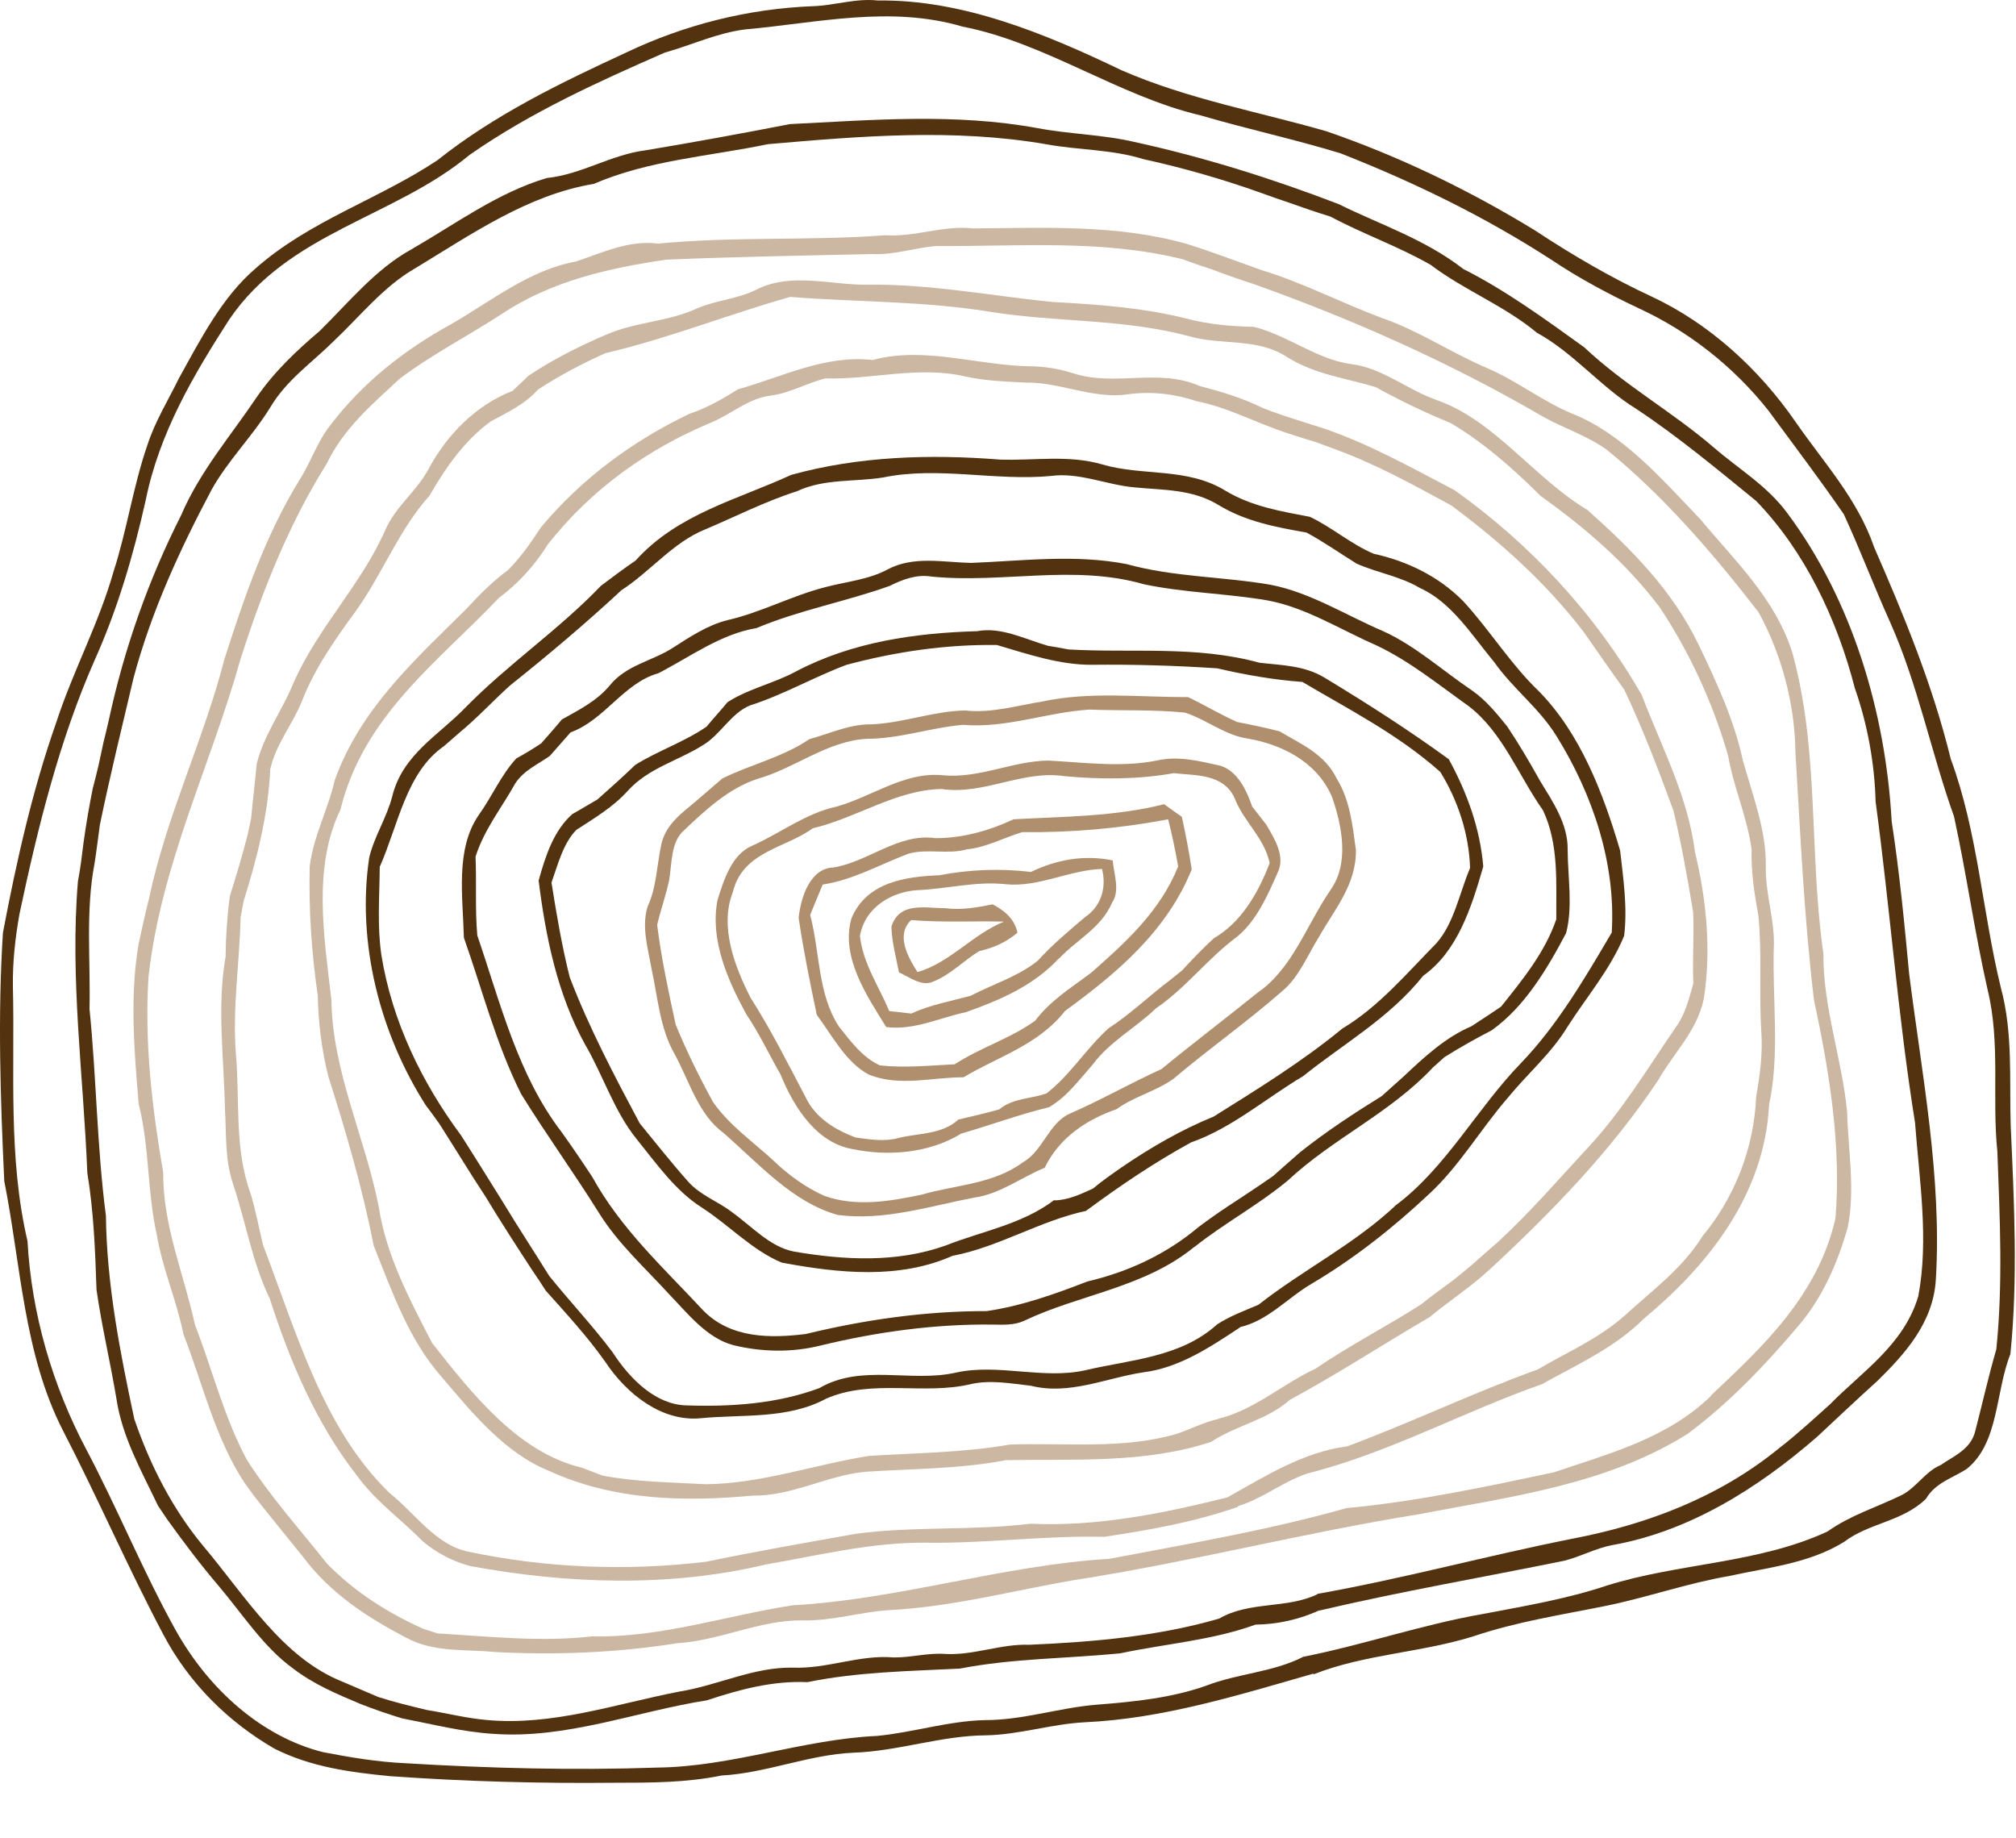 <?xml version="1.0" encoding="UTF-8"?> <svg xmlns="http://www.w3.org/2000/svg" viewBox="0 0 130.19 118.704" fill="none"><path d="M84.809 108.07C79.961 109.458 75.106 110.979 70.027 111.21C67.878 111.323 65.817 112.014 63.653 112.052C60.77 112.073 58.008 113.074 55.129 113.172C52.222 113.297 49.507 114.487 46.596 114.646C44.327 115.112 42.013 115.113 39.699 115.114C34.872 115.165 30.02 115.033 25.184 114.688C22.668 114.441 20.081 114.109 17.715 112.907C14.804 111.226 12.211 108.724 10.529 105.508C8.253 101.204 6.302 96.696 4.066 92.373C1.521 87.405 1.351 81.663 0.275 76.26C0.025 70.909 -0.152 65.532 0.19 60.222C1.069 55.592 2.099 50.999 3.636 46.64C4.72 43.315 6.369 40.289 7.332 36.91C8.199 34.233 8.602 31.379 9.519 28.736C10.018 27.197 10.854 25.859 11.543 24.449C12.961 21.887 14.341 19.188 16.49 17.345C19.997 14.241 24.422 12.89 28.235 10.355C31.957 7.397 36.195 5.354 40.417 3.402C44.224 1.585 48.326 0.56 52.516 0.399C53.917 0.352 55.28 -0.128 56.688 0.033C62.106 -0.042 67.4 2.121 72.422 4.534C76.713 6.404 81.24 7.204 85.658 8.476C90.293 10.07 94.806 12.239 99.096 14.858C101.542 16.474 104.059 17.944 106.67 19.154C110.313 20.861 113.539 23.738 115.976 27.272C117.773 29.871 119.962 32.219 121.032 35.343C122.967 39.767 124.816 44.262 125.974 48.999C127.728 53.744 128.014 58.879 129.214 63.785C130.005 66.719 129.754 69.731 129.849 72.71C130.07 77.626 130.322 82.581 129.827 87.435C128.852 89.891 129.097 93.194 126.991 94.863C126.078 95.445 124.977 95.743 124.372 96.784C122.837 98.267 120.72 98.319 119.075 99.569C116.816 100.959 114.186 101.207 111.67 101.764C108.97 102.225 106.371 103.15 103.687 103.696C100.833 104.273 97.942 104.715 95.168 105.652C91.779 106.717 88.159 106.802 84.839 108.108L84.809 108.07ZM84.097 106.994C88.016 106.224 91.819 104.903 95.754 104.218C98.444 103.705 101.167 103.251 103.777 102.378C108.456 100.912 113.513 100.972 118.019 98.889C119.493 97.837 121.202 97.323 122.795 96.545C123.75 96.066 124.341 95.005 125.332 94.596C126.169 94.017 127.276 93.585 127.558 92.408C128.016 90.646 128.413 88.862 128.919 87.124C129.351 82.92 129.149 78.628 128.987 74.373C128.627 70.872 129.2 67.347 128.354 63.894C127.514 60.187 126.995 56.429 126.189 52.727C124.702 48.57 123.851 44.171 122.046 40.141C121.014 37.847 120.122 35.484 119.07 33.205C117.5 30.926 115.836 28.732 114.2 26.509C111.92 23.628 109.013 21.384 105.882 19.932C103.933 19.015 102.008 17.994 100.177 16.768C95.839 13.959 91.251 11.739 86.569 9.9C83.574 8.984 80.529 8.331 77.529 7.449C72.246 6.209 67.498 2.752 62.167 1.72C57.473 0.335 52.778 1.484 48.13 1.898C46.332 2.119 44.665 2.911 42.929 3.397C38.607 5.29 34.266 7.254 30.327 10C25.439 14.062 18.63 14.987 14.795 20.644C12.527 24.173 10.299 27.915 9.413 32.282C8.617 35.849 7.58 39.364 6.11 42.631C3.834 47.792 2.447 53.401 1.253 59.039C0.983 60.567 0.808 62.132 0.834 63.713C0.964 69.187 0.51 74.717 1.776 80.139C2.036 84.849 3.394 89.482 5.58 93.605C7.599 97.429 9.242 101.478 11.34 105.254C13.5 109.128 16.957 112.171 20.878 113.141C22.628 113.479 24.391 113.771 26.159 113.852C31.599 114.18 37.036 114.322 42.465 114.134C47.269 114.077 51.847 112.311 56.642 112.09C58.979 111.864 61.239 111.124 63.609 111.069C66.067 111.073 68.424 110.26 70.856 110.071C73.233 109.882 75.623 109.646 77.874 108.853C79.925 108.054 82.161 107.991 84.131 106.998L84.097 106.994Z" fill="#533210"></path><path d="M85.187 103.987C83.889 104.576 82.504 104.884 81.076 104.904C78.263 105.925 75.251 106.137 72.339 106.758C68.889 107.097 65.393 107.081 61.982 107.743C58.686 107.909 55.379 107.956 52.144 108.618C49.91 108.515 47.75 109.093 45.647 109.792C41.047 110.515 36.574 112.306 31.835 111.954C29.872 111.833 27.926 111.333 25.97 110.957C25.07 110.688 24.173 110.375 23.28 110.027C21.783 109.398 20.262 108.763 18.919 107.73C17.015 106.353 15.675 104.239 14.124 102.409C12.96 101.044 11.869 99.6 10.804 98.117C10.651 97.893 10.358 97.453 10.205 97.229C9.152 95.006 7.883 92.801 7.515 90.293C7.124 87.955 6.571 85.637 6.233 83.288C6.149 80.77 6.051 78.232 5.638 75.722C5.389 69.455 4.507 63.156 5.033 56.907C5.193 56.072 5.296 55.226 5.399 54.38C5.562 53.214 5.759 52.052 5.992 50.906C6.111 50.432 6.241 49.955 6.349 49.483C6.458 48.955 6.587 48.424 6.688 47.909C6.806 47.434 6.925 46.96 7.031 46.477C8.03 41.835 9.608 37.401 11.68 33.304C12.906 30.436 14.886 28.163 16.568 25.661C17.714 23.988 19.163 22.631 20.651 21.366C22.534 19.509 24.263 17.372 26.556 16.108C29.416 14.46 32.157 12.427 35.317 11.494C37.544 11.267 39.47 9.985 41.676 9.707C44.794 9.189 47.902 8.618 51.016 8.013C56.31 7.752 61.655 7.294 66.987 8.271C69.068 8.667 71.186 8.681 73.262 9.167C77.724 10.144 82.129 11.518 86.457 13.183C89.158 14.518 92.024 15.448 94.495 17.367C97.238 18.75 99.773 20.602 102.302 22.422C104.921 24.887 107.989 26.582 110.691 28.909C112.288 30.29 114.136 31.37 115.449 33.169C119.6 38.756 121.77 45.967 122.162 53.044C122.664 56.309 122.983 59.597 123.289 62.877C124.119 69.418 125.41 76.014 125.015 82.602C124.856 85.409 122.996 87.439 121.261 89.147C119.946 90.335 118.648 91.563 117.339 92.782C113.473 96.143 109.05 98.893 104.116 99.768C103.042 99.973 102.076 100.51 101.025 100.777C95.754 101.849 90.451 102.762 85.21 103.993L85.187 103.987ZM85.039 102.924C90.582 101.943 96.006 100.457 101.526 99.359C106.31 98.446 110.98 96.706 114.889 93.514C116.032 92.635 117.09 91.651 118.172 90.684C120.237 88.571 122.94 86.855 123.88 83.7C124.57 80.042 123.952 76.226 123.671 72.501C122.565 65.605 122.057 58.672 121.124 51.765C121.057 49.277 120.602 46.774 119.78 44.43C118.624 39.934 116.521 35.554 113.408 32.346C110.877 30.284 108.348 28.177 105.661 26.398C103.39 25.003 101.597 22.766 99.26 21.493C97.113 19.711 94.585 18.761 92.383 17.098C90.292 15.9 88.051 15.126 85.928 13.989C85.026 13.709 84.131 13.406 83.232 13.082C82.633 12.888 82.04 12.67 81.437 12.455C78.942 11.565 76.402 10.837 73.849 10.278C71.787 9.636 69.661 9.7 67.572 9.316C61.567 8.28 55.538 8.792 49.588 9.31C45.826 10.094 41.906 10.336 38.343 11.875C34.091 12.576 30.456 15.121 26.781 17.343C24.776 18.497 23.267 20.405 21.558 22.02C20.16 23.411 18.501 24.532 17.451 26.308C16.299 28.18 14.747 29.688 13.662 31.625C11.629 35.462 9.779 39.452 8.622 43.782C7.879 46.932 7.11 50.065 6.451 53.254C6.334 54.081 6.239 54.914 6.109 55.732C5.517 58.809 5.852 62.006 5.78 65.15C6.231 69.592 6.257 74.061 6.84 78.5C6.892 82.931 7.745 87.285 8.673 91.626C9.697 94.626 11.166 97.475 13.139 99.842C15.861 103.08 18.25 107.054 22.113 108.586C22.891 108.911 23.663 109.26 24.428 109.577C25.461 109.909 26.512 110.16 27.552 110.413C28.836 110.62 30.099 110.941 31.388 111.058C35.664 111.465 39.752 110.024 43.875 109.226C46.345 108.832 48.672 107.628 51.216 107.682C53.426 107.767 55.516 106.828 57.724 107.024C58.838 107.032 59.935 106.712 61.053 106.797C62.89 106.898 64.629 106.136 66.46 106.205C70.59 106.023 74.743 105.671 78.731 104.514C80.705 103.366 83.067 103.907 85.096 102.935L85.039 102.924Z" fill="#533210"></path><path d="M109.071 92.531C103.781 95.877 97.589 96.628 91.637 97.775C84.153 98.972 76.804 100.882 69.322 102.034C65.376 102.721 61.485 103.75 57.471 103.965C55.585 104.071 53.761 104.673 51.857 104.629C49.051 104.591 46.488 105.94 43.71 106.106C39.86 106.72 35.934 106.874 32.007 106.676C30.072 106.472 28.03 106.741 26.194 105.725C23.76 104.459 21.335 102.895 19.573 100.532C18.519 99.223 17.444 97.919 16.394 96.576C16.245 96.373 15.945 95.957 15.796 95.754C13.89 92.867 13.104 89.381 11.85 86.161C11.411 83.974 10.493 81.935 10.126 79.724C9.497 76.946 9.664 74.071 8.958 71.297C8.668 67.871 8.374 64.368 8.943 60.998C9.156 59.977 9.383 58.975 9.634 57.979C10.762 52.629 13.139 47.823 14.493 42.562C15.783 38.526 17.182 34.48 19.355 30.969C20.076 29.839 20.502 28.491 21.339 27.45C23.46 24.654 26.198 22.545 29.12 20.94C31.732 19.439 34.202 17.425 37.184 16.889C38.915 16.316 40.619 15.484 42.495 15.732C47.362 15.255 52.291 15.56 57.168 15.191C59.087 15.321 60.909 14.532 62.835 14.749C67.424 14.721 72.082 14.471 76.622 15.743C78.262 16.256 79.868 16.875 81.487 17.448C84.141 18.252 86.664 19.578 89.273 20.545C91.643 21.36 93.785 22.825 96.096 23.794C97.97 24.604 99.646 25.937 101.534 26.712C104.79 28.008 107.292 30.902 109.797 33.52C112.015 36.193 114.668 38.662 115.762 42.199C117.5 48.534 116.82 55.132 117.752 61.576C117.719 65.042 118.961 68.375 119.285 71.806C119.351 74.284 119.812 76.818 119.326 79.236C118.677 81.552 117.69 83.768 116.216 85.515C114.043 88.1 111.71 90.54 109.069 92.52L109.071 92.531ZM110.482 90.113C113.789 87.003 117.413 83.645 118.533 78.66C118.914 73.959 118.137 69.194 117.144 64.568C116.507 59.268 116.272 53.936 115.947 48.599C115.907 45.444 115.059 42.267 113.567 39.533C110.6 35.703 107.429 32.022 103.764 29.041C102.488 28.128 101.023 27.669 99.679 26.923C93.642 23.403 87.311 20.6 80.88 18.313C79.989 18.031 79.09 17.707 78.199 17.37C77.589 17.178 76.976 16.964 76.371 16.738C71.11 15.439 65.792 15.925 60.518 15.885C59.124 15.975 57.776 16.474 56.352 16.404C51.909 16.503 47.472 16.579 43.033 16.765C39.335 17.305 35.583 18.142 32.389 20.283C30.213 21.701 27.893 22.882 25.804 24.46C24.063 26.081 22.192 27.65 21.098 29.942C18.689 33.773 16.959 38.103 15.536 42.54C13.618 49.407 10.403 55.772 9.591 63.067C9.316 67.284 9.82 71.54 10.541 75.722C10.509 79.133 11.88 82.276 12.594 85.556C13.721 88.459 14.471 91.522 15.941 94.261C17.48 96.667 19.366 98.753 21.108 100.955C22.917 102.813 25.081 104.163 27.322 105.168C27.557 105.244 28.027 105.397 28.262 105.473C31.582 105.666 34.927 106.042 38.237 105.663C42.651 105.757 46.873 104.324 51.176 103.657C58.089 103.274 64.741 101.068 71.648 100.654C76.772 99.676 81.917 98.804 86.946 97.381C91.481 96.957 95.928 96.009 100.375 95.061C103.914 93.857 107.684 92.884 110.525 90.105L110.482 90.113Z" fill="#CBB7A2"></path><path d="M79.954 97.294C77.156 98.28 74.214 98.798 71.289 99.235C67.403 99.139 63.563 99.684 59.681 99.61C56.208 99.6 52.841 100.43 49.439 101.024C43.241 102.494 36.734 102.292 30.385 101.124C29.296 100.847 28.233 100.3 27.317 99.538C25.894 98.091 24.243 96.941 23.026 95.245C20.447 91.946 18.737 87.953 17.429 83.873C16.283 81.502 15.873 78.892 15.033 76.397C14.516 74.842 14.622 73.203 14.528 71.612C14.465 68.34 14.002 64.991 14.568 61.776C14.581 60.462 14.672 59.144 14.844 57.855C15.264 56.53 15.662 55.209 16 53.866C16.06 53.602 16.171 53.084 16.22 52.822C16.328 51.655 16.469 50.493 16.577 49.327C17.057 47.395 18.242 45.869 18.967 44.067C20.576 40.432 23.368 37.739 24.942 34.09C25.625 32.648 26.881 31.725 27.643 30.346C28.882 28.005 30.805 26.128 33.103 25.238C33.45 24.918 33.794 24.588 34.128 24.26C35.713 23.208 37.401 22.357 39.123 21.621C40.992 20.79 43.085 20.787 44.941 19.948C46.209 19.376 47.621 19.327 48.866 18.692C51.099 17.572 53.626 18.401 56.004 18.388C60.012 18.317 64.008 19.108 68.006 19.502C70.89 19.657 73.794 19.863 76.64 20.576C78.068 20.954 79.523 21.073 80.972 21.105C83.135 21.64 85.031 23.206 87.249 23.51C89.232 23.738 90.881 25.164 92.748 25.821C96.51 27.12 99.08 30.883 102.511 32.927C105.297 35.404 108.033 38.132 109.727 41.698C110.863 44.071 111.986 46.49 112.549 49.093C113.176 51.343 114.067 53.586 114.034 55.95C113.99 57.743 114.654 59.49 114.545 61.284C114.458 64.64 114.944 68.051 114.246 71.324C113.949 77.276 110.129 81.85 106.162 85.142C104.256 87.048 101.846 88.103 99.587 89.372C94.495 91.159 89.692 93.816 84.456 95.135C82.879 95.645 81.54 96.771 79.946 97.252L79.954 97.294ZM86.989 93.396C91.135 91.855 95.162 89.919 99.317 88.421C101.199 87.312 103.227 86.451 104.905 84.963C106.657 83.351 108.616 81.952 109.941 79.826C111.957 77.403 113.269 74.232 113.41 70.812C113.649 69.466 113.837 68.086 113.748 66.692C113.583 64.157 113.803 61.613 113.55 59.072C113.282 57.669 113.078 56.253 113.116 54.836C112.833 52.774 111.958 50.848 111.6 48.8C110.618 45.385 109.116 42.134 107.197 39.239C105.024 36.337 102.316 34.044 99.496 32.026C97.701 30.242 95.795 28.567 93.683 27.318C92.034 26.641 90.421 25.869 88.832 24.993C86.927 24.42 84.942 24.182 83.169 23.088C81.2 21.778 78.924 22.322 76.802 21.713C72.586 20.579 68.29 20.815 64.041 20.149C59.718 19.431 55.37 19.512 51.03 19.172C47.057 20.294 43.145 21.856 39.096 22.805C37.604 23.475 36.13 24.241 34.74 25.157C33.887 26.113 32.772 26.623 31.704 27.202C30.037 28.401 28.797 30.158 27.73 32.015C25.801 34.146 24.708 37.021 23.023 39.392C21.705 41.208 20.371 43.049 19.511 45.241C18.909 46.766 17.833 47.996 17.455 49.655C17.315 52.613 16.604 55.415 15.739 58.158C15.69 58.421 15.584 58.959 15.537 59.233C15.471 62.176 15.006 65.053 15.232 68.028C15.5 71.052 15.116 74.177 16.19 77.09C16.518 78.174 16.723 79.303 16.987 80.398C19.138 86.015 20.856 92.243 25.154 96.403C26.792 97.71 28.111 99.717 30.16 100.175C35.283 101.269 40.507 101.451 45.592 100.844C48.825 100.172 52.077 99.606 55.328 99.03C59.037 98.543 62.829 98.844 66.544 98.388C70.868 98.588 75.089 97.727 79.255 96.69C81.714 95.317 84.171 93.757 86.978 93.398L86.989 93.396Z" fill="#CBB7A2"></path><path d="M78.248 93.091C73.98 94.512 69.425 94.202 64.967 94.282C61.981 94.862 58.912 94.831 55.877 95.035C53.409 95.264 51.164 96.607 48.644 96.57C44.259 96.977 39.652 96.909 35.424 94.961C32.642 93.839 30.537 91.299 28.529 88.917C26.427 86.563 25.317 83.403 24.134 80.434C23.4 76.706 22.343 73.073 21.195 69.48C20.771 67.776 20.559 66.031 20.521 64.276C20.117 61.521 19.936 58.724 20 55.946C20.243 53.982 21.185 52.282 21.616 50.381C23.292 45.709 26.884 42.534 30.115 39.317C30.955 38.407 31.833 37.523 32.81 36.808C33.624 35.992 34.299 35.025 34.947 34.031C37.622 30.843 40.94 28.425 44.536 26.714C45.655 26.346 46.667 25.756 47.661 25.137C50.517 24.338 53.294 22.894 56.358 23.246C59.711 22.341 63.137 23.605 66.528 23.652C67.477 23.658 68.412 23.821 69.326 24.11C72.038 24.981 74.789 23.75 77.47 24.924C78.862 25.287 80.24 25.696 81.555 26.349C82.449 26.707 83.351 26.987 84.242 27.268C84.467 27.347 84.924 27.491 85.157 27.557C88.198 28.541 91.062 30.154 93.938 31.654C98.708 35.052 102.954 39.52 106.029 44.894C107.29 48.213 109.003 51.412 109.457 55.005C110.207 58.124 110.52 61.381 110.025 64.505C109.578 66.607 108.077 67.984 107.099 69.724C104.031 74.321 100.246 78.216 96.333 81.85C96.154 82.005 95.807 82.325 95.627 82.48C94.554 83.38 93.401 84.15 92.317 85.052C89.302 86.806 86.364 88.733 83.297 90.387C81.808 91.707 79.852 92.025 78.246 93.081L78.248 93.091ZM78.671 91.611C80.979 91.06 82.837 89.362 84.962 88.372C87.174 86.859 89.545 85.658 91.783 84.217C92.479 83.654 93.208 83.14 93.921 82.607C94.313 82.291 94.702 81.963 95.083 81.648C95.656 81.13 96.234 80.635 96.809 80.128C98.851 78.24 100.691 76.104 102.6 74.043C104.758 71.725 106.439 68.925 108.258 66.275C108.825 65.494 109.072 64.478 109.352 63.52C109.29 61.979 109.405 60.447 109.342 58.906C108.977 56.705 108.589 54.499 108.067 52.339C107.101 49.703 106.089 47.053 104.89 44.527C104.005 43.297 103.138 42.041 102.259 40.788C99.81 37.597 96.836 34.947 93.73 32.642C91.271 31.304 88.808 29.945 86.216 29.007C85.801 28.855 85.384 28.692 84.959 28.542C84.351 28.36 83.742 28.168 83.13 27.965C81.157 27.328 79.286 26.297 77.26 25.901C75.789 25.411 74.26 25.251 72.77 25.469C70.592 25.774 68.453 24.673 66.266 24.705C64.953 24.636 63.646 24.599 62.335 24.309C59.314 23.607 56.325 24.519 53.312 24.433C52.091 24.732 50.975 25.408 49.702 25.552C48.284 25.745 47.171 26.784 45.861 27.31C41.871 28.975 38.18 31.574 35.372 35.162C34.519 36.526 33.452 37.688 32.217 38.607C28.383 42.655 23.47 46.182 21.988 52.272C20.185 55.988 20.924 60.441 21.4 64.549C21.461 69.198 23.582 73.443 24.463 77.946C24.945 81.105 26.48 83.953 27.899 86.712C30.578 90.123 33.519 93.815 37.603 94.777C38.043 94.946 38.47 95.107 38.9 95.279C41.129 95.701 43.369 95.715 45.607 95.839C49.201 95.792 52.593 94.572 56.111 94.01C59.148 93.816 62.209 93.805 65.215 93.276C68.817 93.15 72.496 93.605 75.982 92.587C76.893 92.281 77.754 91.83 78.694 91.618L78.671 91.611Z" fill="#CBB7A2"></path><path d="M80.099 85.697C78.162 86.981 76.149 88.324 73.845 88.61C71.435 88.971 69.062 90.106 66.573 89.479C65.301 89.337 63.998 89.09 62.739 89.363C59.654 90.117 56.323 89.001 53.335 90.32C50.846 91.655 47.96 91.313 45.245 91.577C42.811 91.811 40.525 90.109 39.069 87.908C37.907 86.268 36.561 84.816 35.244 83.338C34.961 82.896 34.665 82.446 34.362 82.008C33.348 80.449 32.334 78.891 31.368 77.29C30.344 75.734 29.377 74.133 28.372 72.562C28.087 72.165 27.802 71.767 27.493 71.363C24.539 66.737 23.022 60.867 23.845 55.366C24.184 53.968 24.976 52.804 25.336 51.402C26.001 48.707 28.362 47.453 30.044 45.699C32.82 42.867 36.072 40.681 38.81 37.823C39.552 37.262 40.285 36.715 41.045 36.195C43.763 33.175 47.643 32.258 51.096 30.663C55.46 29.456 60.051 29.318 64.582 29.676C66.778 29.753 69.004 29.35 71.187 29.991C73.835 30.764 76.662 30.158 79.159 31.698C80.864 32.717 82.75 33.018 84.592 33.372C86.021 34.047 87.267 35.153 88.716 35.758C90.809 36.218 92.877 37.179 94.503 38.83C96.2 40.677 97.56 42.896 99.366 44.623C102.044 47.341 103.528 51.189 104.626 54.924C104.831 56.747 105.108 58.601 104.884 60.429C103.979 62.618 102.461 64.362 101.223 66.306C100.165 68.04 98.666 69.306 97.415 70.834C95.653 72.856 94.262 75.27 92.315 77.074C89.96 79.287 87.431 81.279 84.708 82.889C83.161 83.791 81.881 85.28 80.097 85.687L80.099 85.697ZM78.589 85.523C79.432 84.976 80.369 84.632 81.266 84.251C84.16 81.98 87.444 80.362 90.162 77.805C93.382 75.394 95.394 71.562 98.211 68.655C100.557 66.224 102.327 63.198 104.083 60.218C104.362 55.735 102.839 51.277 100.531 47.552C99.411 45.728 97.722 44.496 96.498 42.758C95.04 41.008 93.743 38.887 91.694 37.967C90.402 37.2 88.952 36.992 87.615 36.398C86.54 35.733 85.484 34.987 84.366 34.385C82.439 34.047 80.464 33.686 78.695 32.613C76.985 31.562 75.063 31.653 73.22 31.465C71.436 31.299 69.673 30.489 67.88 30.732C64.287 31.077 60.596 30.095 57.034 30.83C55.184 31.128 53.233 30.894 51.484 31.713C49.427 32.37 47.5 33.355 45.512 34.197C43.456 35.03 41.996 36.906 40.132 38.11C37.801 40.274 35.381 42.312 32.914 44.281C31.824 45.271 30.811 46.368 29.677 47.301C29.348 47.595 29.016 47.879 28.676 48.175C26.233 49.864 25.723 53.256 24.523 55.975C24.509 57.862 24.352 59.754 24.626 61.652C25.316 65.961 27.264 69.931 29.771 73.309C30.696 74.752 31.59 76.201 32.494 77.648C33.461 79.249 34.485 80.805 35.47 82.391C36.812 84.052 38.263 85.594 39.547 87.299C40.689 89.064 42.357 90.707 44.338 90.748C47.243 90.844 50.191 90.645 52.917 89.629C55.644 88.039 58.836 89.292 61.739 88.628C64.478 88.028 67.347 89.089 70.085 88.479C72.984 87.793 76.21 87.663 78.58 85.535L78.589 85.523Z" fill="#533210"></path><path d="M77.145 80.498C73.917 83.153 69.742 83.564 66.127 85.289C65.508 85.573 64.797 85.543 64.122 85.529C60.368 85.485 56.642 85.998 52.998 86.88C51.169 87.339 49.225 87.314 47.352 86.856C45.635 86.401 44.417 84.816 43.141 83.495C41.608 81.815 39.908 80.299 38.667 78.299C37.049 75.71 35.269 73.251 33.659 70.649C32.047 67.453 31.152 63.922 29.957 60.547C29.89 57.882 29.396 54.836 30.915 52.629C31.768 51.441 32.368 50.026 33.345 48.97C33.896 48.677 34.427 48.344 34.946 48.003C35.399 47.487 35.853 46.981 36.282 46.459C37.376 45.842 38.526 45.281 39.377 44.259C40.438 42.944 42.087 42.695 43.404 41.86C44.533 41.138 45.676 40.369 46.969 40.045C49.145 39.552 51.15 38.454 53.316 37.908C54.658 37.553 56.079 37.436 57.319 36.77C58.989 35.878 60.9 36.307 62.703 36.348C66.039 36.218 69.403 35.775 72.756 36.424C75.816 37.272 78.958 37.224 82.046 37.758C84.608 38.25 86.917 39.727 89.34 40.763C91.404 41.702 93.164 43.305 95.061 44.585C95.937 45.19 96.64 46.047 97.333 46.906C98.09 48.04 98.79 49.229 99.461 50.434C100.279 51.776 101.268 53.207 101.237 54.888C101.246 56.671 101.582 58.546 101.136 60.251C99.882 62.628 98.443 65.018 96.339 66.522C95.307 67.06 94.28 67.631 93.277 68.263C93.089 68.431 92.721 68.755 92.543 68.921C89.751 71.9 86.088 73.492 83.143 76.246C81.24 77.821 79.08 78.972 77.147 80.509L77.145 80.498ZM70.224 82.744C72.819 82.139 75.292 81.006 77.39 79.239C77.997 78.782 78.618 78.344 79.244 77.927C80.243 77.273 81.232 76.622 82.214 75.939C82.796 75.409 83.384 74.911 83.968 74.392C85.653 73.057 87.425 71.892 89.228 70.777C89.708 70.344 90.178 69.923 90.649 69.503C91.993 68.233 93.372 66.967 95.023 66.266C95.67 65.845 96.306 65.426 96.94 64.997C98.291 63.296 99.76 61.528 100.503 59.358C100.486 57.015 100.68 54.509 99.646 52.327C98.059 50.073 97.01 47.232 94.821 45.579C92.883 44.197 90.992 42.662 88.874 41.667C86.542 40.647 84.319 39.22 81.842 38.767C79.199 38.313 76.526 38.283 73.886 37.729C69.328 36.417 64.744 37.689 60.161 37.23C59.205 37.071 58.3 37.409 57.445 37.836C54.609 38.851 51.636 39.386 48.852 40.556C46.524 40.945 44.588 42.406 42.511 43.474C40.272 44.1 39.035 46.506 36.848 47.287C36.406 47.802 35.95 48.296 35.508 48.81C34.741 49.353 33.833 49.736 33.278 50.58C32.409 52.145 31.276 53.54 30.71 55.312C30.781 57.007 30.674 58.702 30.823 60.404C32.317 64.768 33.447 69.423 36.249 73.075C36.939 74.034 37.599 75.01 38.25 75.999C40.106 79.369 42.864 81.873 45.375 84.578C47.19 86.468 49.823 86.407 52.03 86.139C55.864 85.21 59.757 84.654 63.714 84.659C65.955 84.331 68.111 83.566 70.224 82.744Z" fill="#533210"></path><path d="M61.553 81.072C58.081 82.627 54.179 82.214 50.49 81.53C48.576 80.738 47.072 79.097 45.302 77.959C43.621 76.891 42.395 75.142 41.11 73.547C39.655 71.753 38.945 69.42 37.77 67.419C35.998 64.198 35.239 60.508 34.785 56.859C35.219 55.267 35.773 53.608 36.963 52.565C37.511 52.262 38.042 51.93 38.589 51.616C39.408 50.887 40.228 50.157 41.028 49.387C42.516 48.464 44.174 47.917 45.626 46.923C46.064 46.388 46.54 45.879 46.978 45.343C48.361 44.451 49.975 44.132 51.412 43.351C55.027 41.449 59.093 40.871 63.104 40.756C64.656 40.46 66.177 41.272 67.681 41.701C68.124 41.77 68.569 41.851 68.993 41.935C73.104 42.175 77.261 41.669 81.343 42.796C82.751 42.957 84.218 42.963 85.525 43.75C88.253 45.4 90.951 47.122 93.562 49.025C94.73 51.161 95.58 53.478 95.787 55.95C95.012 58.643 94.112 61.437 91.91 63.004C89.732 65.733 86.783 67.376 84.156 69.486C81.751 70.915 79.552 72.844 76.918 73.765C74.563 75.052 72.319 76.571 70.127 78.19C67.173 78.82 64.53 80.504 61.555 81.082L61.553 81.072ZM68.091 77.51C68.98 77.495 69.788 77.109 70.579 76.749C71.177 76.249 71.81 75.809 72.442 75.369C74.323 74.084 76.288 72.949 78.374 72.099C81.209 70.324 84.069 68.566 86.688 66.413C89.022 65.02 90.826 62.869 92.765 60.901C93.914 59.591 94.243 57.677 94.935 56.047C94.869 53.855 94.143 51.669 93.013 49.846C90.305 47.432 87.133 45.823 84.103 44.032C82.259 43.899 80.424 43.577 78.602 43.154C75.901 42.975 73.198 42.896 70.504 42.925C68.423 42.937 66.396 42.243 64.376 41.648C61.095 41.602 57.826 42.083 54.67 42.928C52.562 43.716 50.588 44.863 48.438 45.549C47.201 46.05 46.522 47.458 45.372 48.129C43.788 49.125 41.892 49.586 40.562 51.041C39.599 52.117 38.389 52.822 37.223 53.584C36.364 54.454 36.038 55.805 35.614 56.988C35.938 59.031 36.287 61.091 36.791 63.099C38.044 66.375 39.683 69.478 41.314 72.538C42.35 73.806 43.365 75.089 44.446 76.304C45.245 77.198 46.35 77.56 47.267 78.267C48.555 79.189 49.722 80.509 51.256 80.811C54.537 81.375 57.919 81.545 61.056 80.428C63.412 79.494 66.007 79.065 68.095 77.476L68.091 77.51Z" fill="#533210"></path><path d="M67.468 75.403C65.945 76.024 64.575 77.101 62.932 77.327C60.019 77.883 57.117 78.844 54.1 78.45C51.203 77.648 49.022 75.166 46.707 73.14C45.093 71.96 44.516 69.801 43.551 68.034C42.606 66.375 42.483 64.404 42.077 62.564C41.845 61.231 41.418 59.858 41.818 58.548C42.413 57.277 42.417 55.8 42.728 54.429C43.045 53.201 44.025 52.507 44.87 51.795C45.467 51.284 46.064 50.773 46.65 50.265C48.503 49.35 50.523 48.909 52.27 47.727C53.589 47.365 54.862 46.759 56.241 46.771C58.299 46.698 60.265 45.915 62.318 45.876C64.029 46.067 65.662 45.557 67.309 45.298C70.389 44.633 73.582 45.026 76.72 45.011C77.787 45.524 78.82 46.142 79.892 46.621C80.807 46.799 81.725 46.987 82.629 47.222C83.972 48.024 85.562 48.679 86.334 50.295C87.177 51.654 87.351 53.318 87.562 54.886C87.594 57.128 86.17 58.733 85.199 60.461C84.431 61.688 83.87 63.139 82.763 64.033C80.506 66.007 78.077 67.715 75.791 69.65C74.648 70.474 73.264 70.782 72.102 71.621C70.221 72.278 68.422 73.414 67.451 75.429L67.468 75.403ZM66.036 75.06C67.335 74.36 67.721 72.512 69.082 71.911C71.096 71.031 73.014 69.937 75.011 69.027C77.06 67.347 79.158 65.757 81.211 64.098C83.444 62.581 84.385 59.713 85.918 57.47C87.136 55.772 86.691 53.378 86.011 51.436C85.009 49.126 82.677 48.051 80.581 47.69C79.143 47.491 77.912 46.47 76.537 46.016C74.469 45.804 72.415 45.899 70.351 45.819C67.617 45.988 64.976 47.043 62.197 46.802C60.105 46.981 58.084 47.708 55.957 47.707C53.396 47.854 51.3 49.631 48.883 50.302C47.06 50.914 45.579 52.276 44.162 53.627C43.321 54.36 43.394 55.724 43.217 56.815C43.009 57.803 42.669 58.738 42.438 59.718C42.707 61.882 43.172 64.03 43.633 66.157C44.336 67.874 45.161 69.545 46.041 71.151C47.118 72.698 48.636 73.719 49.962 74.954C50.947 75.901 52.057 76.691 53.249 77.224C55.327 77.952 57.479 77.563 59.525 77.139C61.706 76.503 64.103 76.475 66.028 75.072L66.036 75.06Z" fill="#AF8F6E"></path><path d="M62.009 73.239C59.96 74.456 57.392 74.682 55.04 74.194C52.783 73.798 51.306 71.601 50.408 69.381C49.666 68.09 49.031 66.724 48.203 65.505C47.002 63.31 45.828 60.68 46.339 58.104C46.763 56.745 47.277 55.17 48.56 54.616C50.378 53.807 52.028 52.522 53.974 52.096C56.289 51.467 58.397 49.808 60.891 50.06C63.226 50.286 65.397 49.134 67.707 49.111C70.056 49.236 72.421 49.567 74.724 49.105C76.075 48.792 77.475 49.142 78.822 49.447C79.915 49.801 80.481 50.982 80.869 52.087C81.175 52.48 81.469 52.865 81.773 53.247C82.298 54.15 83.035 55.299 82.508 56.347C81.832 57.886 81.115 59.499 79.854 60.511C77.999 61.879 76.562 63.817 74.649 65.108C73.328 66.385 71.693 67.226 70.56 68.742C69.692 69.734 68.86 70.862 67.736 71.496C65.798 71.965 63.926 72.663 62.005 73.218L62.009 73.239ZM61.862 72.297C62.757 72.082 63.647 71.89 64.534 71.633C65.417 70.892 66.588 70.965 67.587 70.598C69.105 69.427 70.16 67.683 71.589 66.397C73.011 65.476 74.247 64.27 75.606 63.25C75.787 63.106 76.159 62.803 76.341 62.658C77.008 61.936 77.678 61.235 78.391 60.581C80.128 59.578 81.229 57.726 81.993 55.729C81.645 54.076 80.304 53.054 79.725 51.523C78.979 49.924 77.138 50.088 75.806 49.924C73.482 50.334 71.103 50.337 68.736 50.116C66.024 49.708 63.518 51.354 60.807 50.946C57.864 51.001 55.313 52.821 52.486 53.482C50.728 54.776 47.965 54.961 47.324 57.607C46.459 59.832 47.432 62.391 48.472 64.429C49.776 66.472 50.877 68.664 52.019 70.837C52.669 72.222 53.992 72.973 55.25 73.449C56.179 73.58 57.133 73.728 58.033 73.48C59.326 73.156 60.803 73.27 61.875 72.306L61.862 72.297Z" fill="#AF8F6E"></path><path d="M68.785 65.268C67.058 67.482 64.456 68.221 62.221 69.562C60.192 69.553 58.132 70.188 56.118 69.393C54.622 68.599 53.771 66.91 52.747 65.53C52.307 63.454 51.888 61.375 51.576 59.275C51.722 57.848 52.362 56.062 53.808 56.017C56.084 55.649 58.009 53.783 60.398 54.12C62.162 54.125 63.867 53.646 65.455 52.902C68.704 52.722 72.001 52.733 75.175 51.928C75.557 52.197 75.938 52.466 76.322 52.745C76.569 53.866 76.786 55.004 76.959 56.139C75.321 60.197 72.015 62.911 68.795 65.266L68.785 65.268ZM66.839 65.926C67.829 64.591 69.222 63.752 70.483 62.796C72.652 60.883 74.921 58.853 76.084 55.942C75.902 54.93 75.696 53.911 75.438 52.903C72.334 53.495 69.179 53.767 66.01 53.733C64.822 54.091 63.696 54.714 62.443 54.843C61.208 55.189 59.896 54.778 58.672 55.122C56.832 55.814 55.085 56.82 53.125 57.117C52.852 57.764 52.591 58.42 52.32 59.077C52.953 61.469 52.801 64.198 54.182 66.292C54.952 67.269 55.735 68.31 56.83 68.795C58.45 68.97 60.048 68.798 61.653 68.723C63.308 67.636 65.209 67.086 66.837 65.916L66.839 65.926Z" fill="#AF8F6E"></path><path d="M68.381 61.885C66.727 63.667 64.534 64.592 62.377 65.356C60.661 65.717 59.024 66.547 57.228 66.317C55.982 64.296 54.287 61.821 54.978 59.32C55.944 56.932 58.557 56.598 60.657 56.517C62.614 56.144 64.582 56.065 66.577 56.302C68.221 55.503 70.043 55.177 71.857 55.559C71.932 56.47 72.347 57.492 71.816 58.288C71.096 59.946 69.528 60.675 68.394 61.894L68.381 61.885ZM62.692 64.293C64.126 63.546 65.69 63.082 67.002 62.049C67.95 61.009 69.013 60.112 70.075 59.215C71.043 58.568 71.492 57.402 71.168 56.109C69.054 56.171 67.099 57.304 64.955 57.096C63.019 56.882 61.114 57.41 59.189 57.481C57.612 57.594 55.857 58.557 55.533 60.437C55.727 62.207 56.761 63.696 57.428 65.287C57.911 65.338 58.384 65.391 58.847 65.446C60.072 64.881 61.405 64.649 62.692 64.293Z" fill="#AF8F6E"></path><path d="M63.263 61.397C62.246 62.01 61.397 62.932 60.281 63.376C59.522 63.73 58.763 63.104 58.053 62.788C57.866 61.809 57.592 60.837 57.567 59.839C58.068 58.19 59.809 58.651 61.019 58.641C62.07 58.782 63.093 58.597 64.101 58.394C64.836 58.783 65.507 59.294 65.706 60.225C64.986 60.836 64.163 61.203 63.265 61.407L63.263 61.397ZM64.843 59.509C62.85 59.459 60.845 59.577 58.84 59.409C57.834 60.372 58.62 61.776 59.25 62.769C61.34 62.171 62.836 60.31 64.843 59.509Z" fill="#AF8F6E"></path></svg> 